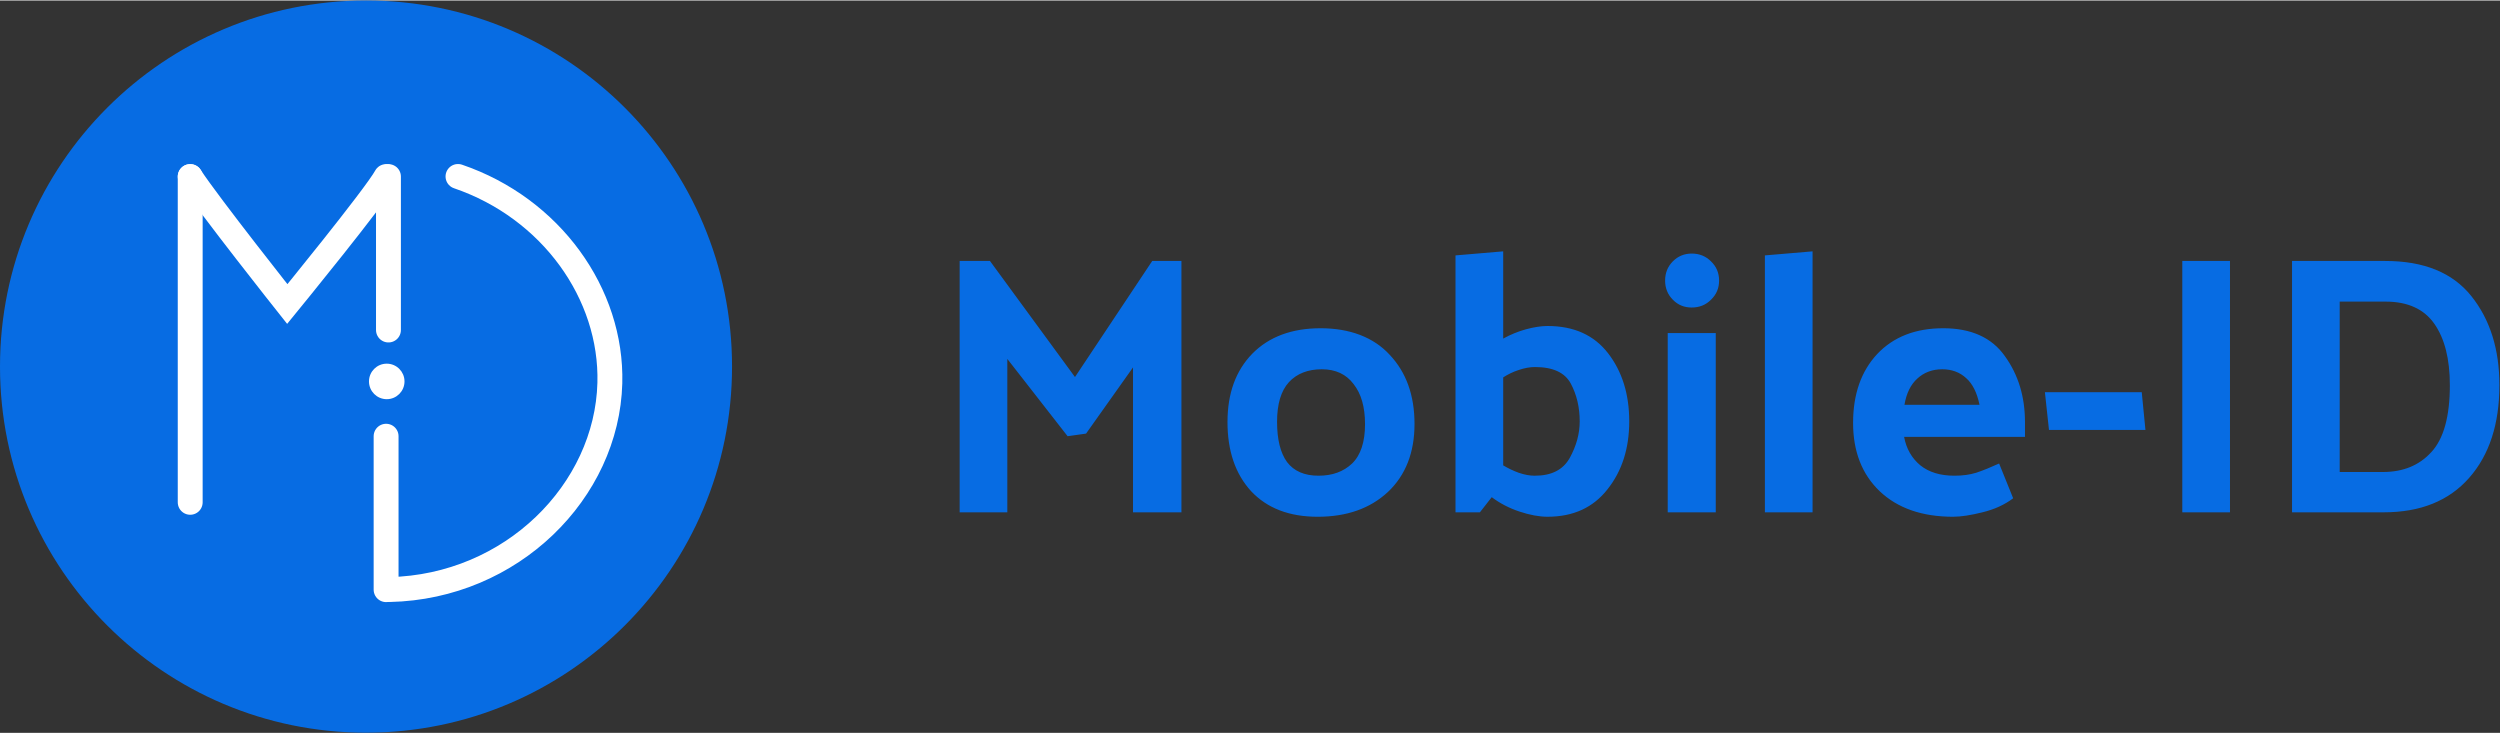 <svg width="75" height="22" viewBox="0 0 1345 394" fill="none" xmlns="http://www.w3.org/2000/svg" role="figure"><rect x="0" y="0" width="1345" height="394" fill="#333333" stroke="none"/><g clip-path="url(#clip0_1201_1321)"><path d="M196.92 393.91C305.68 393.91 393.84 305.74 393.84 196.95C393.84 88.16 305.68 0 196.92 0C88.16 0 0 88.17 0 196.96C0 305.75 88.17 393.92 196.92 393.92V393.91Z" fill="#076CE3"></path><path d="M209.58 316.91C275.29 315.48 326.58 263.98 328.1 205.81C329.36 157.74 296.43 111.75 246.4 94.67" stroke="white" stroke-width="13.39" stroke-miterlimit="10" stroke-linecap="round"></path><path d="M208.07 213.54C212.82 213.54 216.67 209.68 216.67 204.94C216.67 200.2 212.82 196.34 208.07 196.34C203.32 196.34 199.47 200.18 199.47 204.94C199.47 209.7 203.32 213.54 208.07 213.54Z" fill="white" stroke="white" stroke-width="1.91" stroke-miterlimit="10" stroke-linecap="round"></path><path d="M102.33 94.73C112.39 110.12 154.56 163.3 154.56 163.3C154.56 163.3 201.97 105.3 207.72 94.73" stroke="white" stroke-width="13.39" stroke-miterlimit="10" stroke-linecap="round"></path><path d="M102.33 269.98V94.73" stroke="white" stroke-width="13.39" stroke-linecap="round" stroke-linejoin="round"></path><path d="M208.99 177.28V94.73" stroke="white" stroke-width="13.39" stroke-linecap="round" stroke-linejoin="round"></path><path d="M207.72 316.97V234.42" stroke="white" stroke-width="13.39" stroke-linecap="round" stroke-linejoin="round"></path><path d="M574.36 234.4L541.94 192.83V275.36H516.29V140.13H532.6L578.34 202.58L619.9 140.13H635.61V275.36H609.56V197.4L584.3 233.01L574.36 234.41V234.4ZM708.92 277.75C693.67 277.75 681.74 273.18 673.12 264.02C664.63 254.75 660.39 242.35 660.39 226.83C660.39 211.31 664.83 199.2 673.71 190.04C682.72 180.9 694.99 176.33 710.5 176.33C726.01 176.33 738.94 181.09 747.69 190.65C756.57 200.06 761.01 212.45 761.01 227.82C761.01 243.19 756.24 255.41 746.69 264.42C737.14 273.31 724.55 277.75 708.9 277.75H708.92ZM734.38 227.82C734.38 218.68 732.32 211.53 728.22 206.35C724.24 201.05 718.54 198.4 711.12 198.4C703.7 198.4 697.66 200.73 693.42 205.36C689.18 210.01 687.06 217.1 687.06 226.64C687.06 236.18 688.85 243.41 692.43 248.32C696.14 253.21 701.78 255.66 709.33 255.66C716.88 255.66 722.79 253.48 727.43 249.1C732.07 244.59 734.39 237.51 734.39 227.82H734.38ZM808.72 134.96V181.89C812.57 179.77 816.61 178.1 820.85 176.92C825.23 175.73 829.14 175.12 832.58 175.12C846.77 175.12 857.64 180.03 865.19 189.84C872.75 199.65 876.53 211.85 876.53 226.44C876.53 241.03 872.62 253.21 864.8 263.02C857.11 272.83 846.37 277.74 832.58 277.74C828.07 277.74 823.03 276.8 817.47 274.95C811.9 273.1 806.93 270.51 802.55 267.21L796.19 275.36H783.06V137.14L808.71 134.96H808.72ZM825.82 255.66C834.7 255.66 840.93 252.49 844.51 246.12C848.09 239.62 849.88 233.06 849.88 226.44C849.88 218.87 848.29 212.12 845.11 206.15C841.93 200.18 835.5 197.2 825.82 197.2C823.04 197.2 820.12 197.74 817.07 198.79C814.15 199.73 811.37 201.05 808.72 202.77V250.1C811.37 251.69 814.16 253.03 817.07 254.08C820.12 255.15 823.04 255.67 825.82 255.67V255.66ZM910.15 136.15C914.26 136.15 917.71 137.55 920.49 140.32C923.41 143.11 924.87 146.55 924.87 150.67C924.87 154.79 923.41 158.22 920.49 161.01C917.71 163.8 914.26 165.18 910.15 165.18C906.04 165.18 902.79 163.8 900.01 161.01C897.23 158.22 895.83 154.78 895.83 150.67C895.83 146.56 897.22 143.12 900.01 140.32C902.79 137.55 906.17 136.15 910.15 136.15ZM923.08 178.91V275.36H897.23V178.91H923.08ZM975.16 134.97V275.36H949.51V137.14L975.16 134.96V134.97ZM1050.85 277.75C1034.15 277.75 1020.95 273.18 1011.28 264.02C1001.73 254.88 996.96 242.6 996.96 227.23C996.96 211.86 1001.27 199.52 1009.89 190.25C1018.64 180.96 1030.51 176.33 1045.49 176.33C1060.47 176.33 1071.68 181.36 1078.7 191.44C1085.86 201.38 1089.44 213.18 1089.44 226.83V234.78H1024.41C1025.6 241.15 1028.52 246.25 1033.16 250.1C1037.8 253.81 1043.9 255.66 1051.46 255.66C1055.84 255.66 1059.75 255.14 1063.19 254.07C1066.77 252.88 1070.88 251.22 1075.52 249.1L1083.08 267.8C1078.57 271.24 1073.07 273.77 1066.57 275.35C1060.21 276.94 1054.97 277.74 1050.86 277.74L1050.85 277.75ZM1064.97 217.5C1063.64 211 1061.26 206.22 1057.81 203.18C1054.36 199.99 1050.05 198.4 1044.88 198.4C1039.71 198.4 1035.14 200.06 1031.56 203.37C1027.98 206.56 1025.66 211.27 1024.6 217.5H1064.97V217.5ZM1154.25 231.02H1102.35L1100.16 210.73H1152.26L1154.25 231.02V231.02ZM1199.73 140.13V275.36H1174.08V140.13H1199.73ZM1282.43 275.36H1233.11V140.13H1283.23C1304.05 140.13 1319.49 146.42 1329.57 159.02C1339.65 171.62 1344.68 187.59 1344.68 206.94C1344.68 227.9 1339.25 244.53 1328.37 256.87C1317.5 269.2 1302.19 275.36 1282.43 275.36V275.36ZM1283.42 162H1258.76V253.67H1282.03C1292.9 253.67 1301.59 250.09 1308.08 242.94C1314.71 235.77 1318.02 223.78 1318.02 206.93C1318.02 192.88 1315.24 181.88 1309.67 173.93C1304.1 165.98 1295.35 162 1283.42 162V162Z" fill="#076CE3"></path></g><defs><clipPath id="clip0_1201_1321"><rect width="1344.68" height="393.91" fill="white"></rect></clipPath></defs></svg>